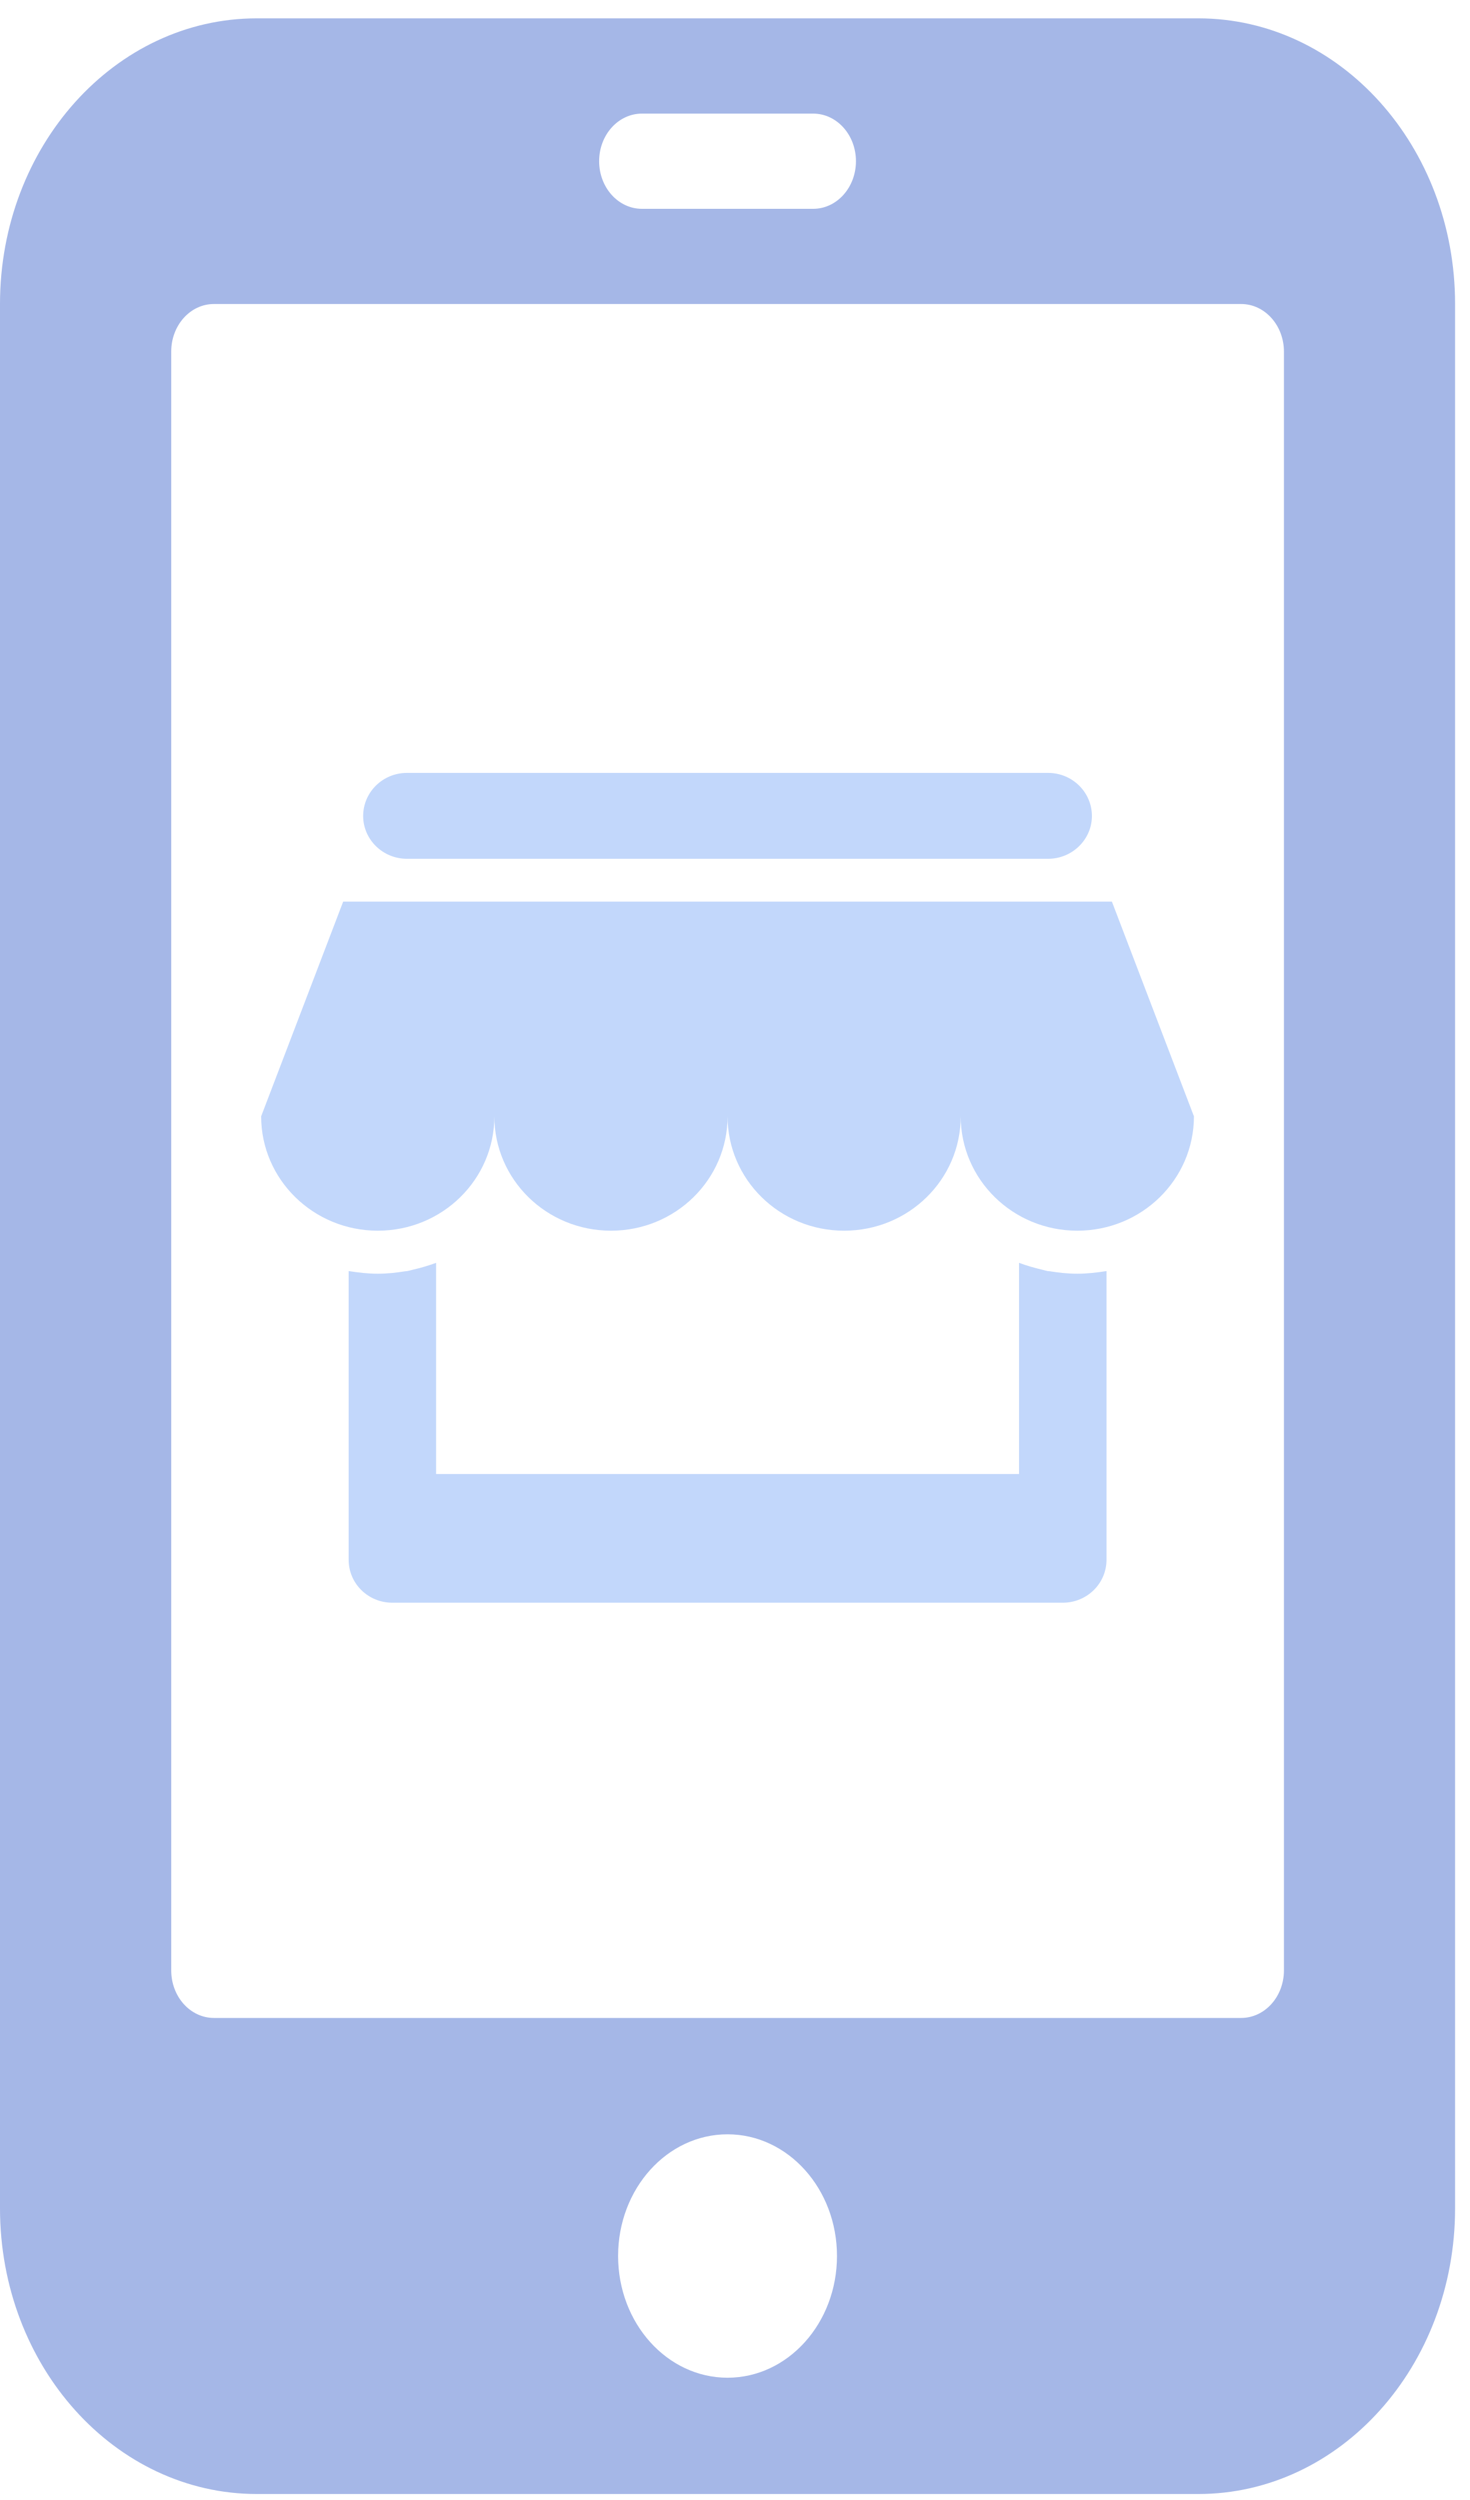<?xml version="1.0" encoding="UTF-8"?>
<svg width="40px" height="68px" viewBox="0 0 40 68" version="1.1" xmlns="http://www.w3.org/2000/svg" xmlns:xlink="http://www.w3.org/1999/xlink">
    <!-- Generator: Sketch 52.4 (67378) - http://www.bohemiancoding.com/sketch -->
    <title>ic_9_1_1</title>
    <desc>Created with Sketch.</desc>
    <g id="Page-1" stroke="none" stroke-width="1" fill="none" fill-rule="evenodd">
        <g id="vemline-新官网" transform="translate(-507, -6109)">
            <g id="ic_9_1_1" transform="translate(507, 6109)">
                <path d="M34.937,53.593 C34.937,54.31 34.416,54.888 33.772,54.888 L5.822,54.888 C5.178,54.888 4.659,54.31 4.659,53.593 L4.659,9.564 C4.659,8.848 5.178,8.269 5.822,8.269 L33.772,8.269 C34.416,8.269 34.937,8.85 34.937,9.564 L34.937,53.593 Z M19.797,64.674 C18.152,64.674 16.819,63.19 16.819,61.363 C16.819,59.535 18.152,58.053 19.797,58.053 C21.441,58.053 22.775,59.535 22.775,61.363 C22.775,63.19 21.441,64.674 19.797,64.674 Z M17.468,3.09 L22.126,3.09 C22.77,3.09 23.291,3.669 23.291,4.384 C23.291,5.101 22.77,5.68 22.126,5.68 L17.468,5.68 C16.824,5.68 16.303,5.101 16.303,4.384 C16.303,3.669 16.824,3.09 17.468,3.09 Z M32.607,0.499 L6.988,0.499 C3.128,0.499 0,3.981 0,8.269 L0,60.067 C0,64.357 3.128,67.837 6.988,67.837 L32.607,67.837 C36.467,67.837 39.594,64.357 39.594,60.067 L39.594,8.269 C39.594,3.981 36.467,0.499 32.607,0.499 Z" id="Fill-1" fill="#A5B7E7"></path>
                <path d="M32.488,30.364 C32.488,32.084 31.068,33.475 29.315,33.475 C27.561,33.475 26.142,32.084 26.142,30.364 C26.142,32.084 24.726,33.475 22.969,33.475 C21.215,33.475 19.798,32.084 19.798,30.364 C19.798,32.084 18.38,33.475 16.626,33.475 C14.87,33.475 13.452,32.084 13.452,30.364 C13.452,32.084 12.034,33.475 10.28,33.475 C8.529,33.475 7.106,32.084 7.106,30.364 L9.338,24.524 L30.256,24.524 L32.488,30.364 Z M28.522,23.359 L11.073,23.359 C10.415,23.359 9.882,22.835 9.882,22.195 C9.882,21.547 10.415,21.023 11.073,21.023 L28.522,21.023 C29.175,21.023 29.712,21.547 29.712,22.195 C29.712,22.835 29.175,23.359 28.522,23.359 Z M10.676,34.625 C10.793,34.613 10.901,34.598 11.015,34.58 C11.039,34.576 11.065,34.574 11.082,34.573 C11.139,34.562 11.19,34.547 11.24,34.535 C11.451,34.486 11.663,34.424 11.867,34.349 L11.867,34.351 L11.867,40.093 L27.729,40.093 L27.729,34.351 L27.729,34.349 C27.93,34.424 28.145,34.486 28.353,34.535 C28.405,34.547 28.454,34.559 28.505,34.573 C28.529,34.574 28.554,34.576 28.578,34.58 C28.693,34.598 28.8,34.613 28.918,34.625 C29.046,34.637 29.185,34.645 29.315,34.645 C29.586,34.645 29.854,34.613 30.109,34.573 L30.109,42.425 C30.109,43.078 29.571,43.594 28.918,43.594 L10.676,43.594 C10.022,43.594 9.487,43.078 9.487,42.425 L9.487,34.573 C9.744,34.613 10.008,34.645 10.28,34.645 C10.411,34.645 10.549,34.637 10.676,34.625 Z" id="Fill-4" fill="#C2D7FB"></path>
            </g>
        </g>
    </g>
</svg>